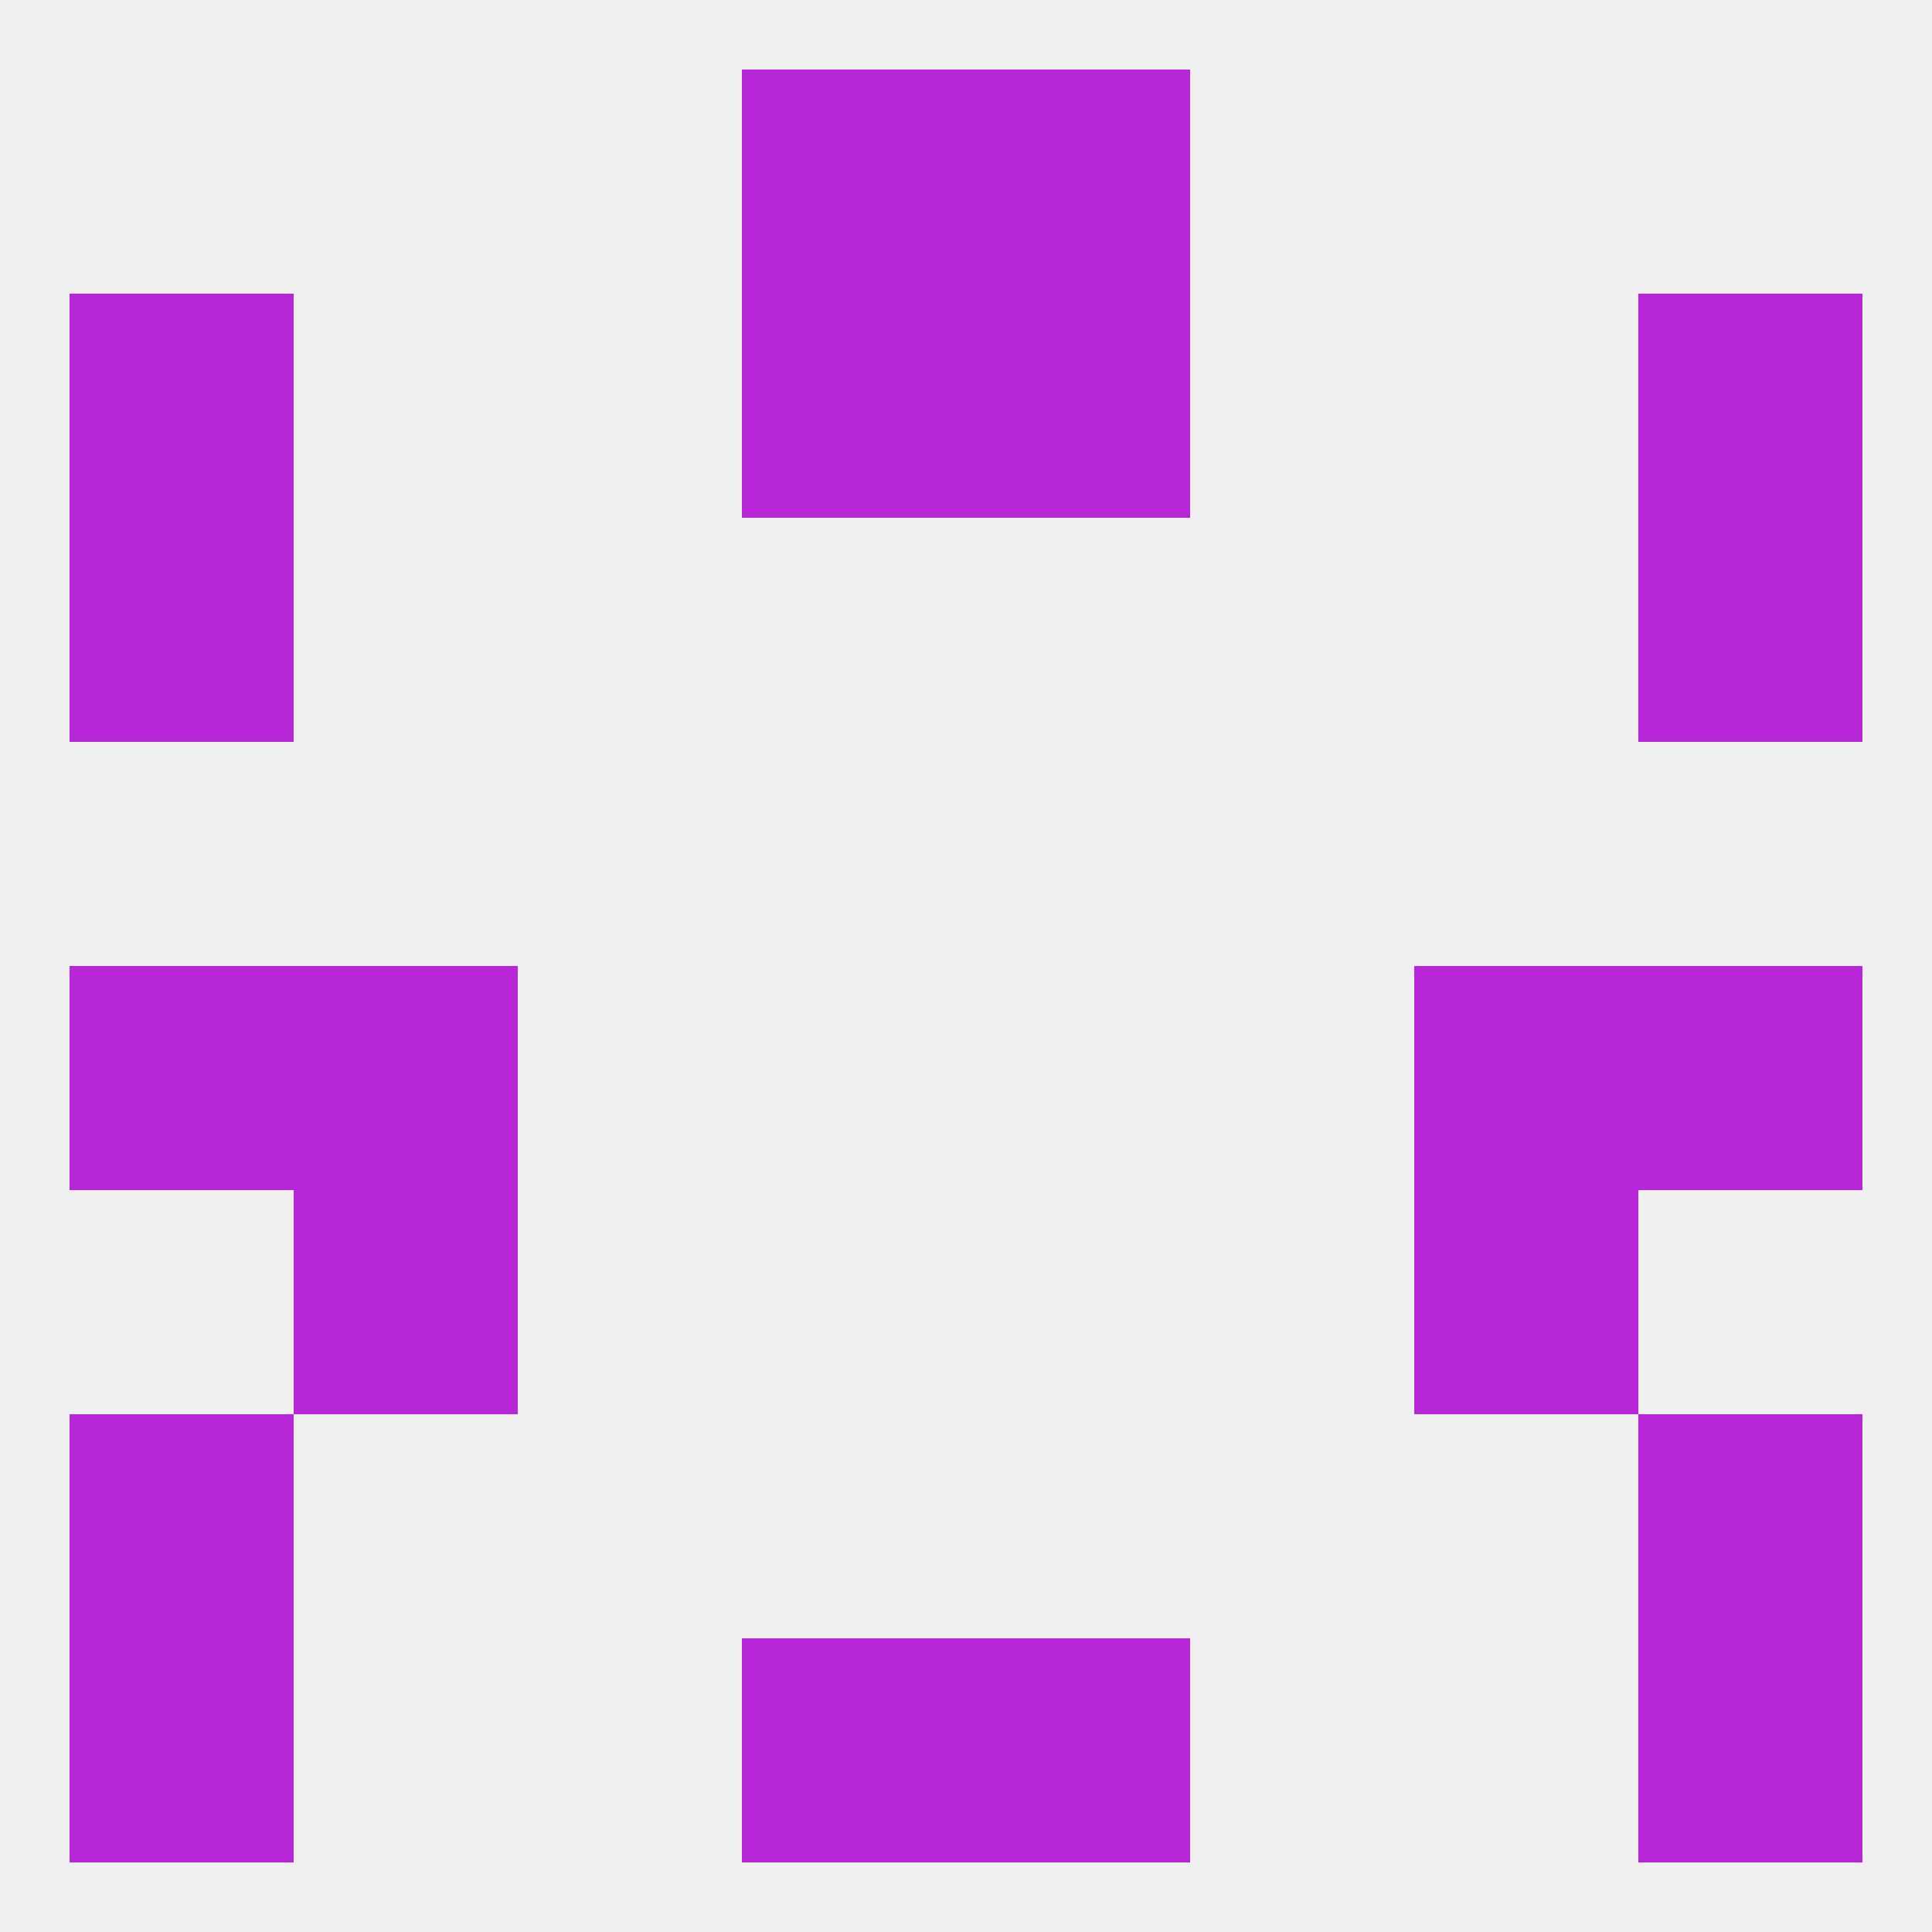 
<!--   <?xml version="1.0"?> -->
<svg version="1.1" baseprofile="full" xmlns="http://www.w3.org/2000/svg" xmlns:xlink="http://www.w3.org/1999/xlink" xmlns:ev="http://www.w3.org/2001/xml-events" width="250" height="250" viewBox="0 0 250 250" >
	<rect width="100%" height="100%" fill="rgba(240,240,240,255)"/>

	<rect x="96" y="9" width="29" height="29" fill="rgba(183,39,215,255)"/>
	<rect x="125" y="9" width="29" height="29" fill="rgba(183,39,215,255)"/>
	<rect x="9" y="38" width="29" height="29" fill="rgba(183,39,215,255)"/>
	<rect x="212" y="38" width="29" height="29" fill="rgba(183,39,215,255)"/>
	<rect x="96" y="38" width="29" height="29" fill="rgba(183,39,215,255)"/>
	<rect x="125" y="38" width="29" height="29" fill="rgba(183,39,215,255)"/>
	<rect x="9" y="67" width="29" height="29" fill="rgba(183,39,215,255)"/>
	<rect x="212" y="67" width="29" height="29" fill="rgba(183,39,215,255)"/>
	<rect x="9" y="125" width="29" height="29" fill="rgba(183,39,215,255)"/>
	<rect x="212" y="125" width="29" height="29" fill="rgba(183,39,215,255)"/>
	<rect x="38" y="125" width="29" height="29" fill="rgba(183,39,215,255)"/>
	<rect x="183" y="125" width="29" height="29" fill="rgba(183,39,215,255)"/>
	<rect x="38" y="154" width="29" height="29" fill="rgba(183,39,215,255)"/>
	<rect x="183" y="154" width="29" height="29" fill="rgba(183,39,215,255)"/>
	<rect x="9" y="183" width="29" height="29" fill="rgba(183,39,215,255)"/>
	<rect x="212" y="183" width="29" height="29" fill="rgba(183,39,215,255)"/>
	<rect x="9" y="212" width="29" height="29" fill="rgba(183,39,215,255)"/>
	<rect x="212" y="212" width="29" height="29" fill="rgba(183,39,215,255)"/>
	<rect x="96" y="212" width="29" height="29" fill="rgba(183,39,215,255)"/>
	<rect x="125" y="212" width="29" height="29" fill="rgba(183,39,215,255)"/>
</svg>
